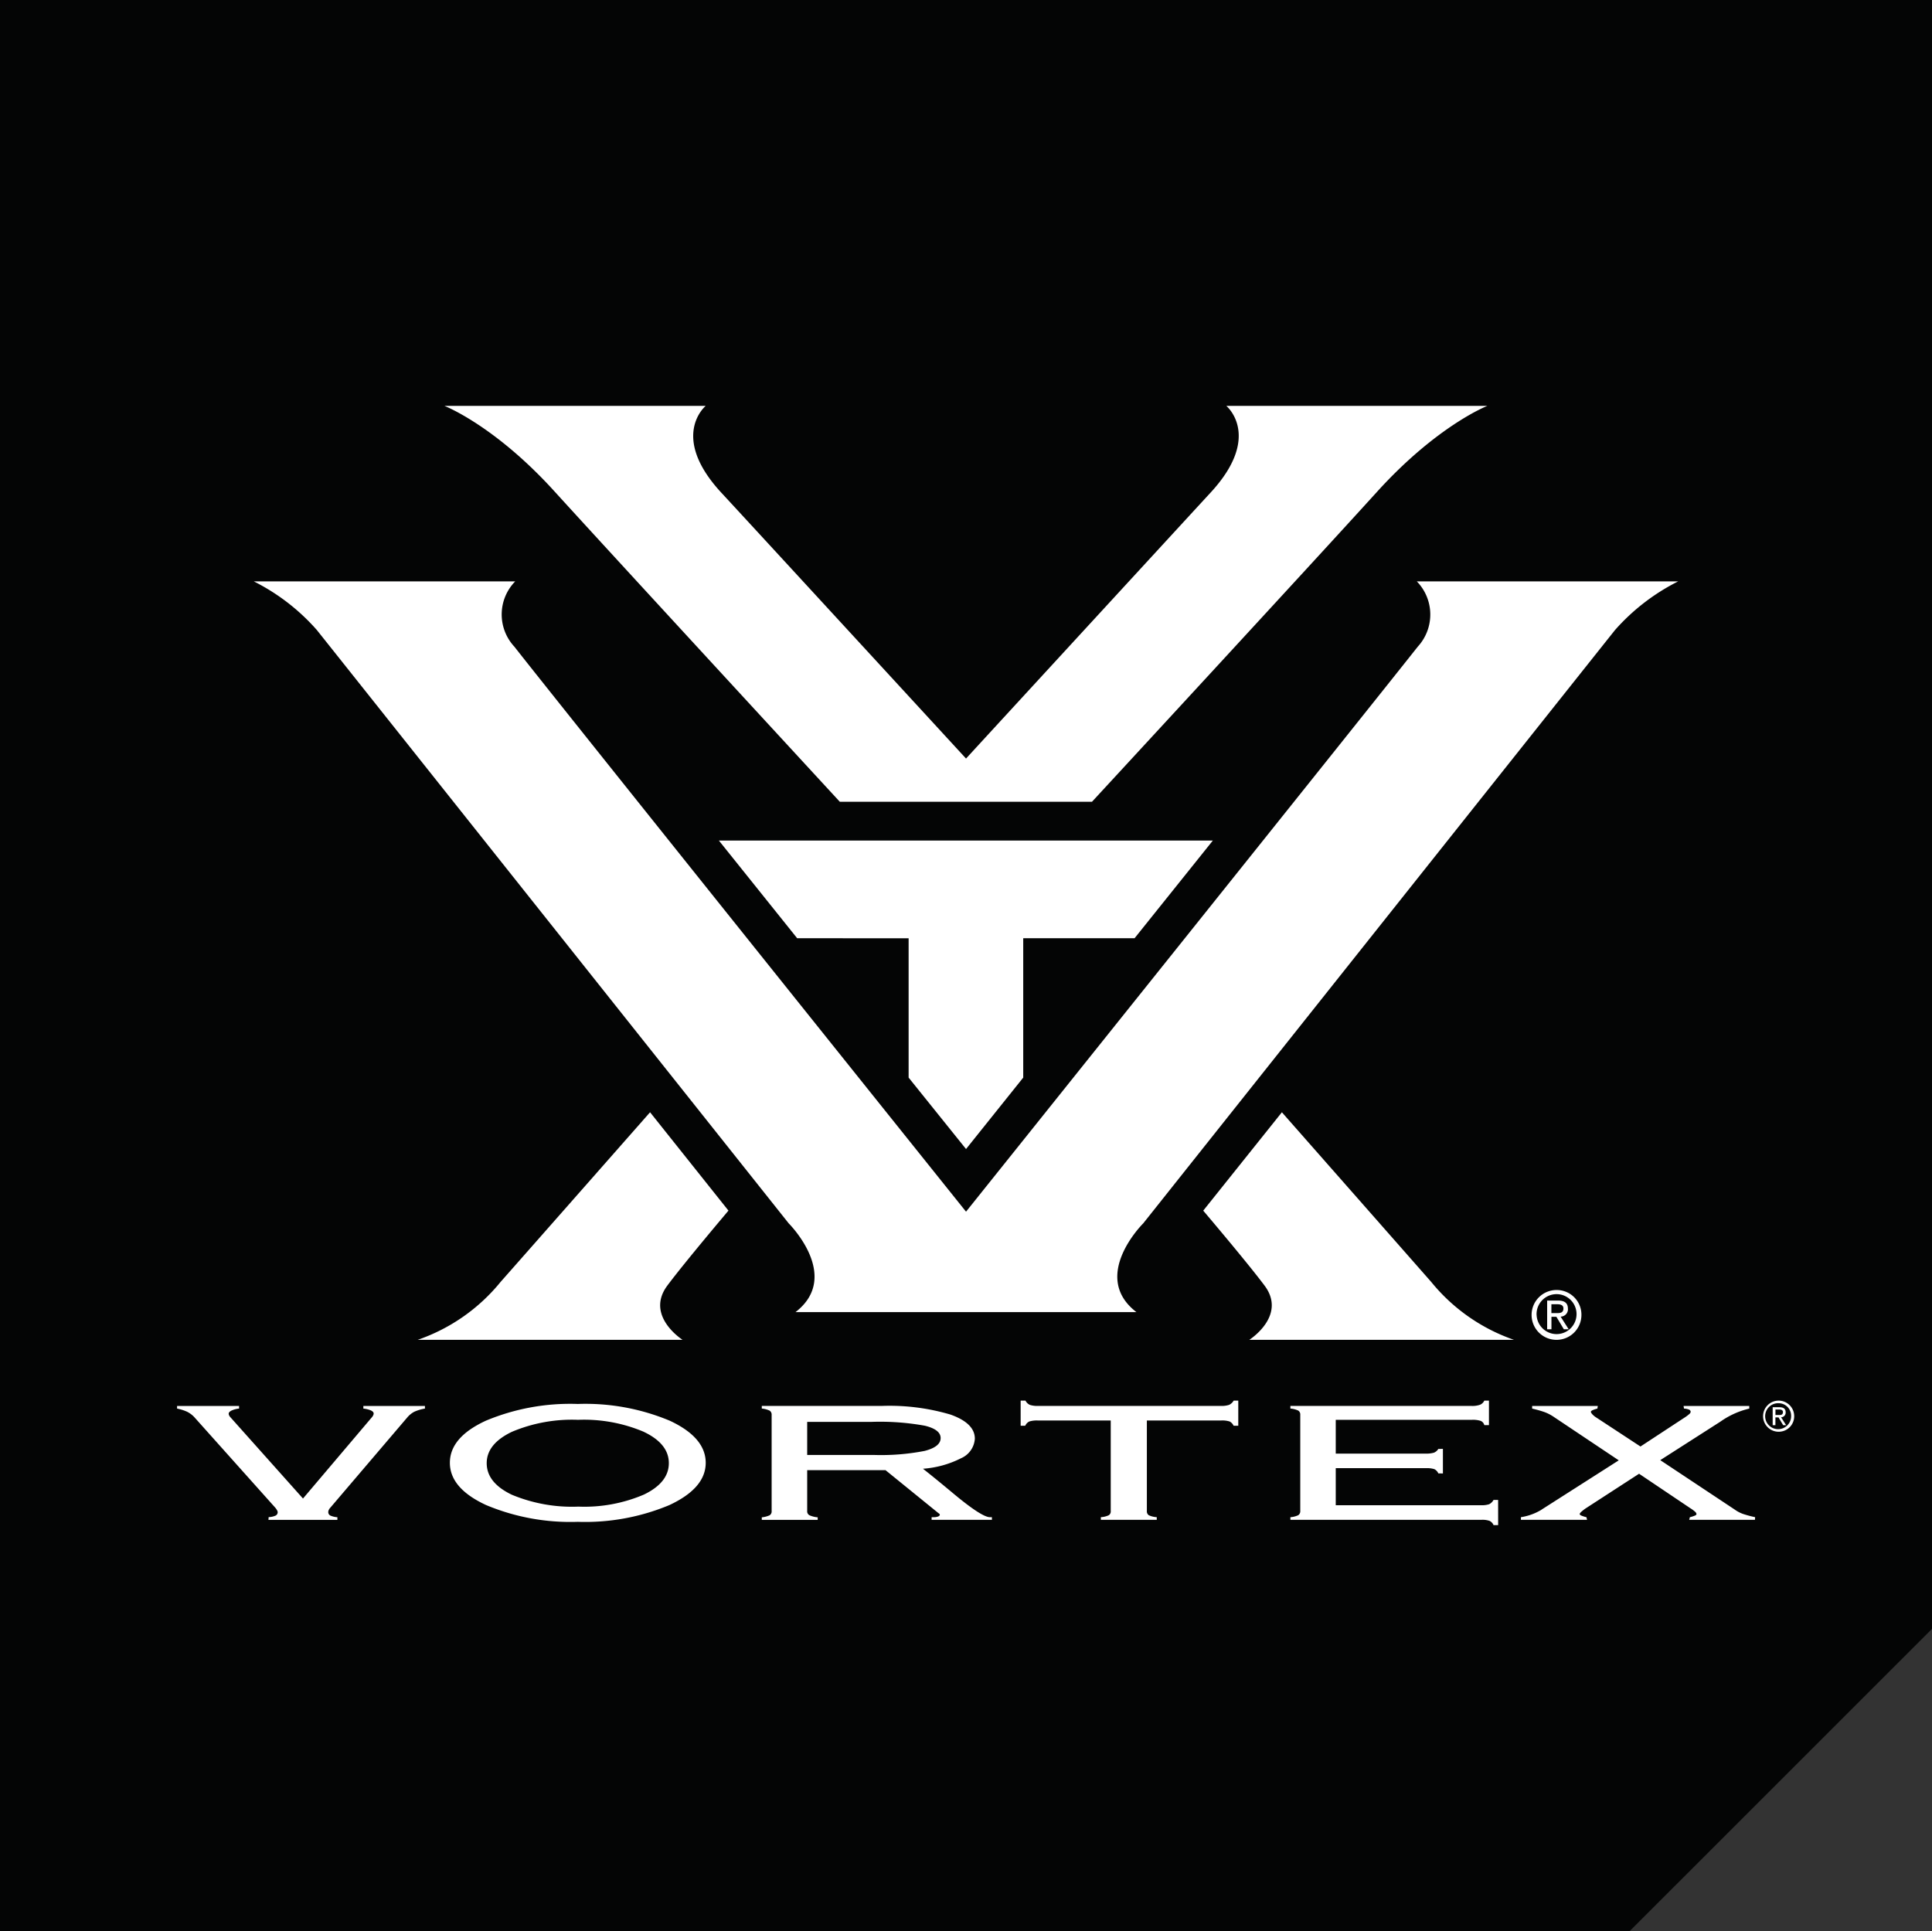 <svg xmlns="http://www.w3.org/2000/svg" width="140.795" height="140.74" viewBox="0 0 140.795 140.74">
  <rect x="0" y="0" width="140.795" height="140.74" fill="#333333" stroke="none"/>
  <g transform="translate(278 -592)">
    <g transform="translate(-270.963 592)" fill="#fff" stroke="#707070" stroke-width="1">
      <rect width="126.08" height="120.216" stroke="none"/>
      <rect x="0.5" y="0.5" width="125.08" height="119.216" fill="none"/>
    </g>
    <path d="M68.549,104.811c0-.415-.386-.715-1.154-.9a18.367,18.367,0,0,0-3.86-.28H58.824v2.412h4.864a16.6,16.6,0,0,0,3.691-.294Q68.549,105.45,68.549,104.811Zm61.072-2.539a.946.946,0,1,0,.907.942A.912.912,0,0,0,129.621,102.272Zm.328,1.6-.34-.567h-.225v.567h-.2v-1.308h.491c.3,0,.456.114.456.372a.338.338,0,0,1-.334.36l.367.576ZM0,0V140.74H118.769L140.8,118.714V0ZM51.428,29.582s-2.654,2.189,1.1,6.286C53.967,37.415,70.351,55.232,70.4,55.287c.046-.056,16.43-17.873,17.854-19.419,3.76-4.1,1.115-6.286,1.115-6.286h19.022s-3.65,1.416-8.06,6.286C95.936,40.718,79.58,58.434,79.58,58.434H61.2S44.867,40.718,40.457,35.868c-4.4-4.87-8.069-6.286-8.069-6.286Zm6.666,38.8-5.706-7.121h36l-5.706,7.121H74.568V78.54L70.4,83.746,66.216,78.54V68.385ZM37.547,42.372a3.445,3.445,0,0,0-.066,4.756C40.586,51.1,70.4,88.312,70.4,88.312S100.189,51.1,103.323,47.128a3.461,3.461,0,0,0-.074-4.756H122.3a15.29,15.29,0,0,0-4.6,3.541C116,48.044,83.315,89.161,83.315,89.161s-3.9,3.853-.5,6.469H57.975c3.385-2.616-.5-6.469-.5-6.469S24.785,48.044,23.086,45.913a15.186,15.186,0,0,0-4.593-3.541Zm77.7,53.459a1.816,1.816,0,1,1-1.811-1.81A1.8,1.8,0,0,1,115.247,95.831Zm-84.279,6.831a3.19,3.19,0,0,0-.769.228,1.71,1.71,0,0,0-.52.42l-5.608,6.578a.6.6,0,0,0-.109.157.381.381,0,0,0-.039.167.272.272,0,0,0,.164.253,1.483,1.483,0,0,0,.5.116v.192H19.563l.015-.2a1.328,1.328,0,0,0,.5-.108.272.272,0,0,0,.159-.252.312.312,0,0,0-.048-.141,1.031,1.031,0,0,0-.133-.191l-5.889-6.587a1.849,1.849,0,0,0-.531-.4,3.222,3.222,0,0,0-.732-.231v-.192h4.518v.192a1.687,1.687,0,0,0-.548.143c-.139.07-.209.146-.209.236a.314.314,0,0,0,.039.13.605.605,0,0,0,.116.154l5.261,5.893,4.995-5.893a.718.718,0,0,0,.117-.164.344.344,0,0,0,.038-.138c0-.086-.065-.161-.2-.226a1.821,1.821,0,0,0-.551-.134v-.192h4.488Zm17.821,7.031a15.9,15.9,0,0,1-6.684,1.224,15.881,15.881,0,0,1-6.683-1.224q-2.638-1.222-2.637-3.08t2.622-3.067a15.912,15.912,0,0,1,6.7-1.22,15.916,15.916,0,0,1,6.7,1.22q2.62,1.222,2.622,3.067T48.789,109.692ZM48.62,93.715c-1.617,2.2,1.122,3.936,1.122,3.936h-19.3a13.416,13.416,0,0,0,6.041-4.223c1.891-2.139,10.891-12.362,10.891-12.362l5.713,7.169S49.878,92.025,48.62,93.715Zm23.667,17.056H67.892v-.192h.121a1.014,1.014,0,0,0,.354-.05c.079-.033.122-.08.122-.139,0-.025-.03-.06-.1-.107a.545.545,0,0,1-.057-.046l-3.8-3.086H58.824v2.968a.325.325,0,0,0,.156.314,1.836,1.836,0,0,0,.61.155v.184H55.516v-.184a1.813,1.813,0,0,0,.573-.149.338.338,0,0,0,.144-.32v-6.986a.349.349,0,0,0-.144-.32,1.7,1.7,0,0,0-.573-.152v-.192h8.737a15.652,15.652,0,0,1,5.012.63q1.776.63,1.777,1.757a1.666,1.666,0,0,1-1,1.423,7.239,7.239,0,0,1-2.78.768q.891.7,2.221,1.811,2.067,1.723,2.665,1.722h.137Zm17.953-6.855H89.9a.643.643,0,0,0-.291-.313,1.764,1.764,0,0,0-.622-.072H83.578v6.594a.339.339,0,0,0,.139.31,1.559,1.559,0,0,0,.582.142v.192H80.224v-.192a1.554,1.554,0,0,0,.581-.142.331.331,0,0,0,.14-.31v-6.594H75.636a1.838,1.838,0,0,0-.623.072.621.621,0,0,0-.3.313H74.38v-1.834h.351a.685.685,0,0,0,.321.311,1.751,1.751,0,0,0,.616.075H88.957a1.748,1.748,0,0,0,.611-.075.76.76,0,0,0,.336-.311h.336Zm18.938,7.242h-.335a.59.59,0,0,0-.292-.311,1.57,1.57,0,0,0-.6-.076H94.037v-.192a1.593,1.593,0,0,0,.576-.147.35.35,0,0,0,.144-.32V103.12a.342.342,0,0,0-.144-.311,1.692,1.692,0,0,0-.576-.148v-.192h13.194a1.666,1.666,0,0,0,.632-.087.619.619,0,0,0,.308-.3h.337v1.786h-.337a.467.467,0,0,0-.262-.308,1.877,1.877,0,0,0-.647-.078H97.343v2.462h6.537a2.007,2.007,0,0,0,.617-.067.681.681,0,0,0,.321-.272l.335-.006v1.792l-.335-.006a.621.621,0,0,0-.293-.309,1.82,1.82,0,0,0-.615-.07H97.343v2.7h10.58a1.679,1.679,0,0,0,.6-.073.766.766,0,0,0,.318-.311h.335ZM91.043,97.651s2.749-1.74,1.124-3.936c-1.261-1.691-4.481-5.479-4.481-5.479l5.732-7.169s9,10.223,10.88,12.362a13.424,13.424,0,0,0,6.034,4.223Zm36.849,13.12H123.1l.049-.192a2.269,2.269,0,0,0,.384-.123c.069-.034.1-.072.1-.107a.285.285,0,0,0-.1-.166,2.36,2.36,0,0,0-.34-.252l-3.745-2.519-3.883,2.519a3.143,3.143,0,0,0-.324.252c-.079.073-.12.13-.12.166s.038.073.107.107a2.2,2.2,0,0,0,.384.123l.045.192h-4.821v-.192a4.094,4.094,0,0,0,1.455-.517.925.925,0,0,0,.077-.052l5.6-3.575-4.786-3.2a3.081,3.081,0,0,0-.65-.325,8.571,8.571,0,0,0-.877-.246v-.192h4.785l-.03.192a2.121,2.121,0,0,0-.368.124c-.069.037-.106.073-.106.114s.039.1.114.186a1.443,1.443,0,0,0,.3.239l3.2,2.1,3.2-2.1a2.706,2.706,0,0,0,.358-.266.265.265,0,0,0,.1-.159.182.182,0,0,0-.12-.164,1.07,1.07,0,0,0-.367-.074l-.031-.192h4.788v.192a6.029,6.029,0,0,0-1.977.863l-.136.094-4.373,2.8,5.413,3.593a2.45,2.45,0,0,0,.639.334,8.235,8.235,0,0,0,.861.23Zm1.729-6.42a1.134,1.134,0,1,1,1.132-1.137A1.127,1.127,0,0,1,129.621,104.351Zm-15.687-8.986c0-.26-.232-.307-.45-.307h-.426v.647h.374C113.7,95.706,113.934,95.687,113.934,95.365Zm16,7.557c0-.161-.145-.191-.281-.191h-.266v.4h.233C129.784,103.136,129.931,103.124,129.931,102.922Zm-17.954-7.092a1.456,1.456,0,1,0,1.46-1.508A1.46,1.46,0,0,0,111.977,95.831Zm2.285-.447a.542.542,0,0,1-.535.578l.588.921h-.352l-.544-.908h-.36v.908h-.313V94.789h.786C114.02,94.789,114.262,94.97,114.262,95.384Zm-67.344,8.975a11.151,11.151,0,0,0-4.8-.876,11.244,11.244,0,0,0-4.82.876q-1.83.878-1.832,2.282,0,1.426,1.826,2.3a11.4,11.4,0,0,0,4.858.868,11.032,11.032,0,0,0,4.771-.877q1.816-.875,1.818-2.289T46.918,104.359Z" transform="translate(-278 592)" fill="#040505"/>
  </g>
</svg>
